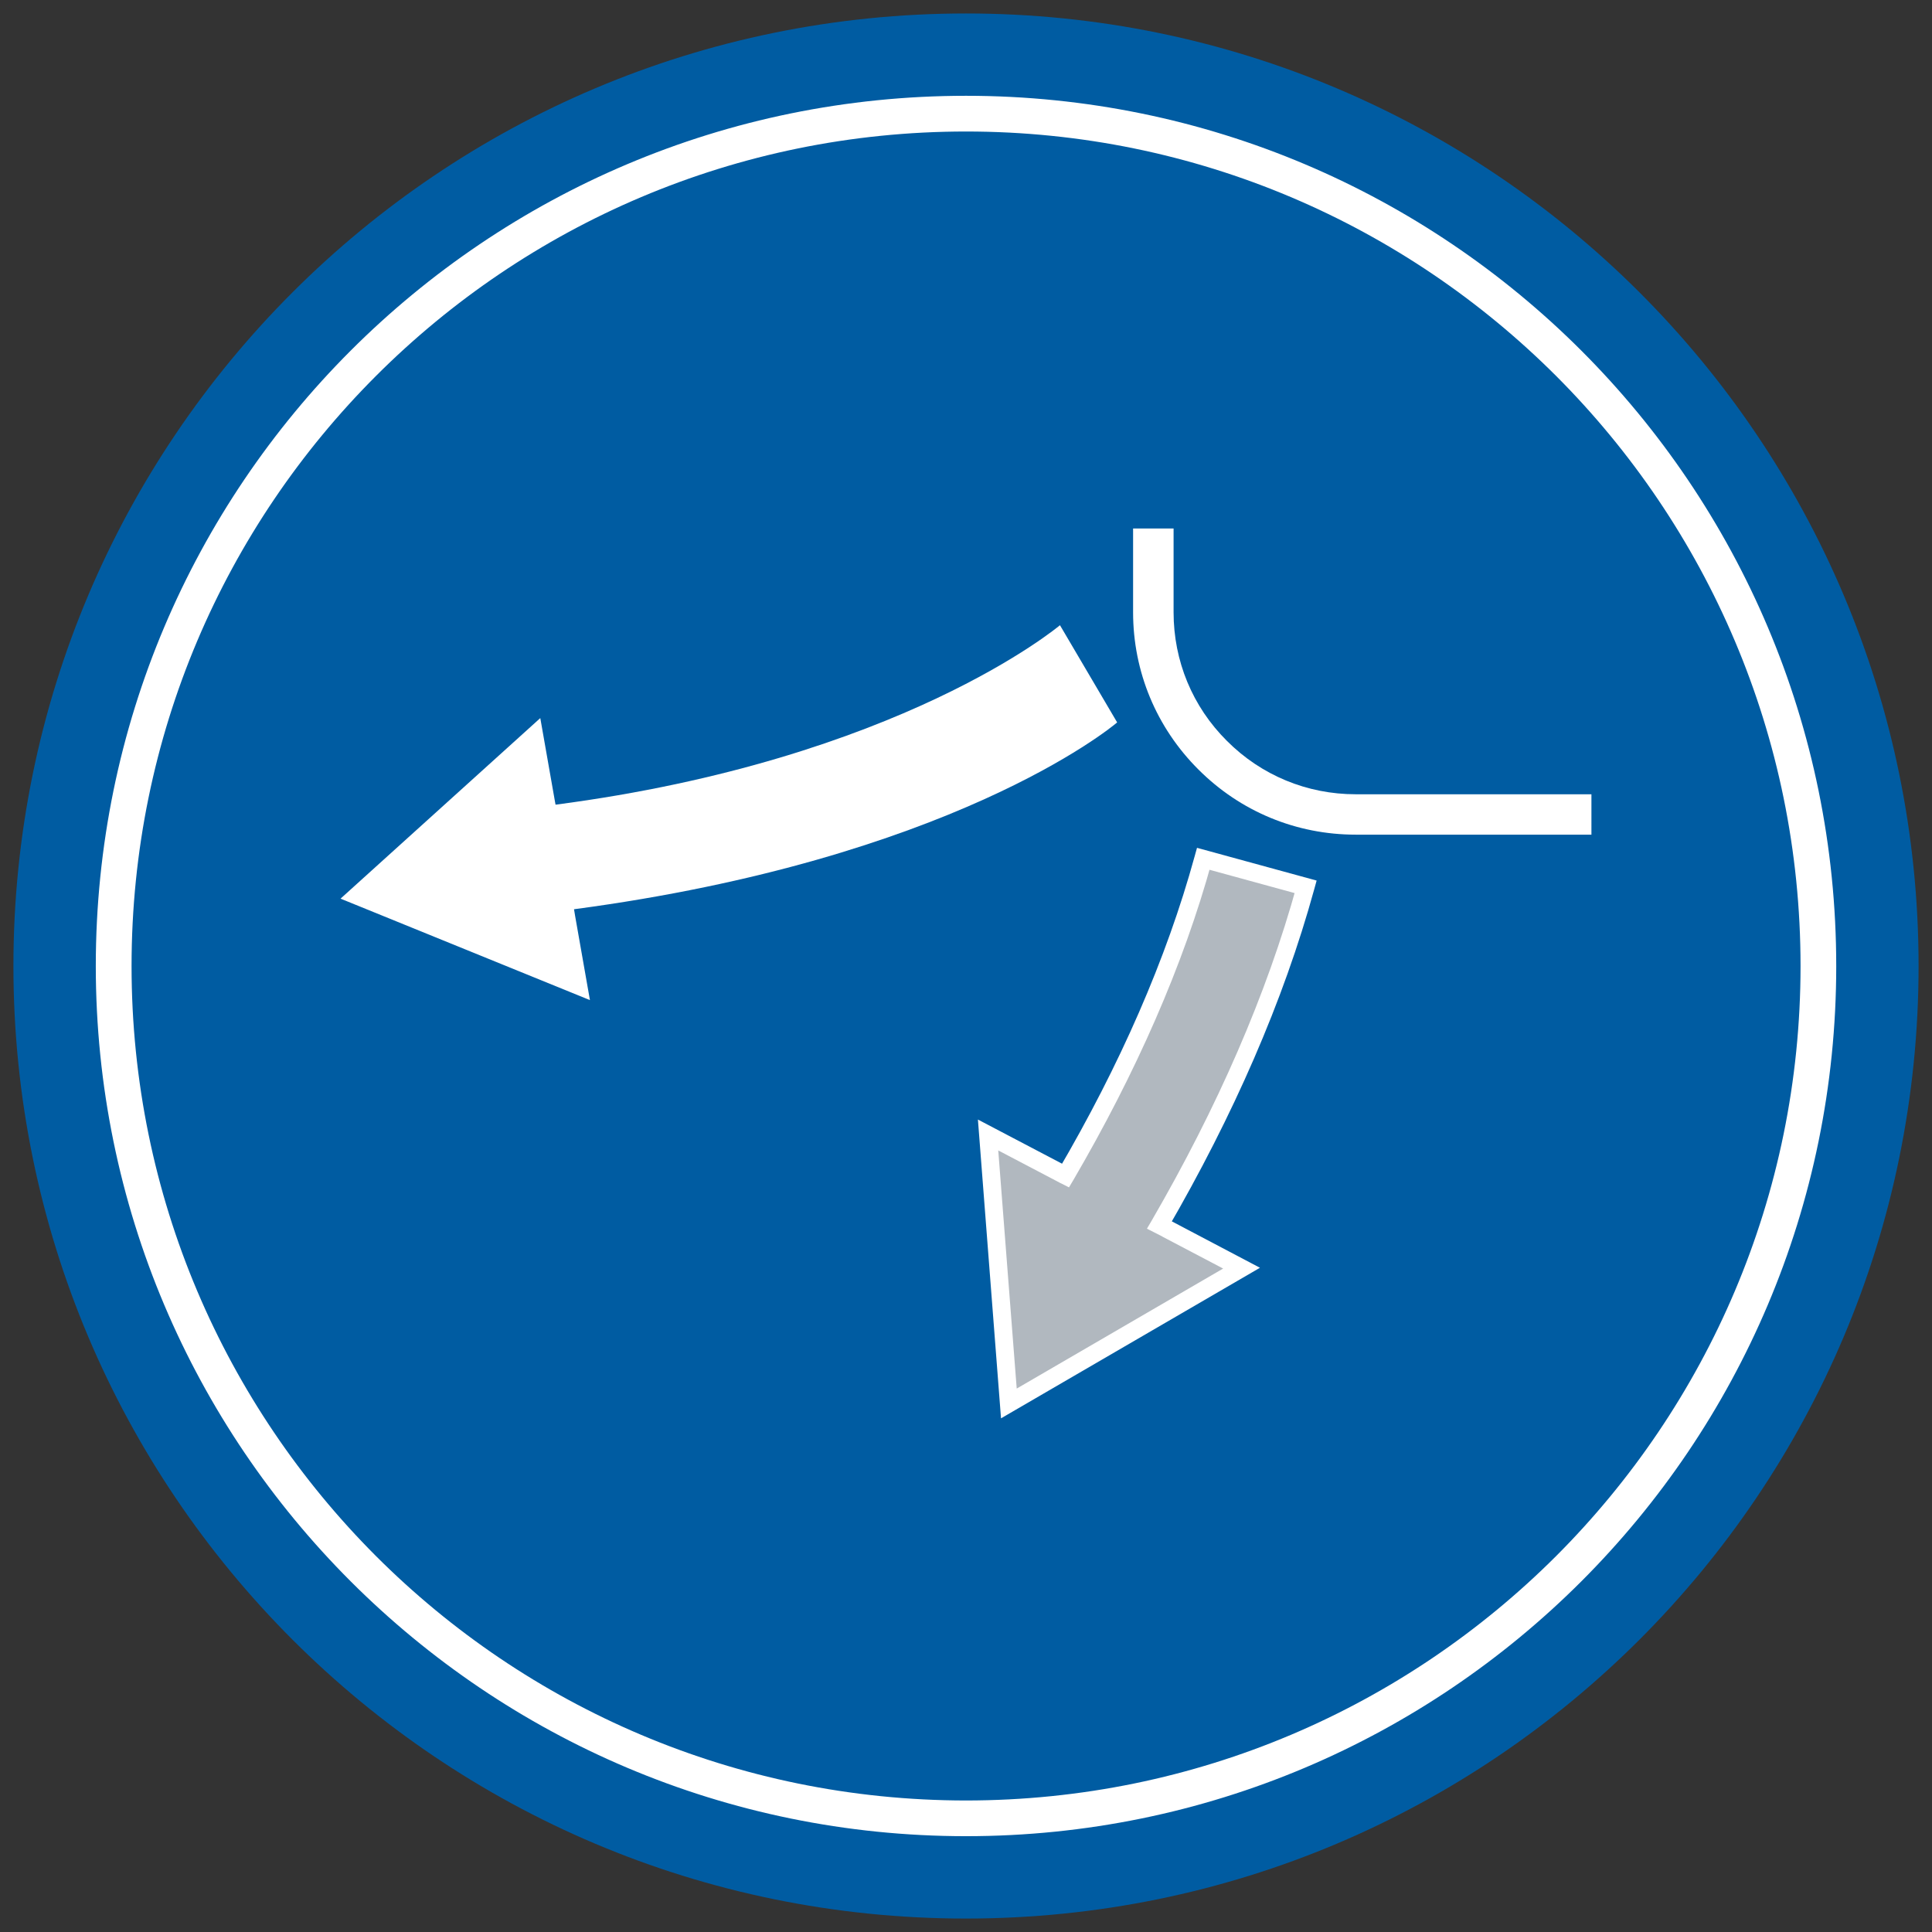 <?xml version="1.0" encoding="utf-8"?>
<!DOCTYPE svg PUBLIC "-//W3C//DTD SVG 1.1//EN" "http://www.w3.org/Graphics/SVG/1.1/DTD/svg11.dtd">
<svg xmlns="http://www.w3.org/2000/svg" xmlns:xlink="http://www.w3.org/1999/xlink" version="1.1" id="Warstwa_1" x="0px" y="0px" width="72px" height="72px" viewBox="0 0 72 72" enable-background="new 0 0 72 72" xml:space="preserve">
<rect x="0" y="0" width="72" height="72" fill="#333333" stroke="none"/>
<g>
	<g>
		<defs>
			<rect id="SVGID_1_" x="0.5" y="0.501" width="71" height="70.997"/>
		</defs>
		<clipPath id="SVGID_2_">
			<use xlink:href="#SVGID_1_" overflow="visible"/>
		</clipPath>
		<path clip-path="url(#SVGID_2_)" fill="#005CA2" d="M71.5,35.999c0,19.609-15.895,35.5-35.501,35.5    c-19.607,0-35.499-15.891-35.499-35.5c0-19.605,15.892-35.497,35.499-35.497C55.605,0.501,71.5,16.393,71.5,35.999"/>
		<path clip-path="url(#SVGID_2_)" fill="#FFFFFF" d="M67.768,36.001h-0.667c0,8.588-3.482,16.358-9.109,21.989    c-5.633,5.629-13.401,9.105-21.99,9.109c-8.589-0.004-16.362-3.48-21.99-9.109c-5.628-5.631-9.109-13.4-9.109-21.989    c0-8.59,3.48-16.361,9.109-21.991c5.628-5.629,13.401-9.109,21.99-9.109s16.357,3.48,21.99,9.109    c5.627,5.63,9.109,13.401,9.109,21.991H67.768h0.663c0-17.914-14.517-32.431-32.43-32.431C18.089,3.57,3.57,18.087,3.57,36.001    c0,17.911,14.519,32.428,32.431,32.428c17.913,0,32.43-14.518,32.43-32.428H67.768z"/>
		<path clip-path="url(#SVGID_2_)" fill="#FFFFFF" d="M59.308,29.6h-8.785c-1.813,0-3.519-0.706-4.796-1.986    c-1.289-1.28-1.991-2.982-1.991-4.796v-3.122h-1.509v3.122c0,2.213,0.867,4.296,2.434,5.859c1.568,1.569,3.649,2.428,5.862,2.428    h8.785V29.6z"/>
		<path clip-path="url(#SVGID_2_)" fill="#FFFFFF" d="M21.392,33.885c13.997-1.863,19.958-6.716,20.241-6.963L39.502,23.3    l0.009-0.008c-0.062,0.053-5.981,5.019-18.807,6.696l-0.021-0.111l-0.548-3.116l-7.444,6.729l9.294,3.781l-0.549-3.12    L21.392,33.885z"/>
		<path clip-path="url(#SVGID_2_)" fill="#B1B8BF" d="M37.6,52.305l-0.774-10.008l2.802,1.477l0.084,0.037    c2.33-3.982,4.077-7.951,5.132-11.803l3.813,1.039c-1.139,4.143-2.991,8.374-5.446,12.606l0.261,0.137l2.8,1.473L37.6,52.305z"/>
		<path clip-path="url(#SVGID_2_)" fill="#FFFFFF" d="M43.21,45.652l0.286,0.17c2.469-4.256,4.335-8.51,5.482-12.684l0.089-0.322    l-4.458-1.22l-0.089,0.319c-1.05,3.825-2.779,7.766-5.099,11.727l0.289,0.172l0.149-0.301l-0.077-0.039l-3.338-1.752l0.861,11.135    l9.65-5.611l-3.33-1.754h-0.003l-0.264-0.135L43.21,45.652l0.286,0.17L43.21,45.652l-0.152,0.297l0.264,0.135l0.149-0.299    l-0.155,0.299l2.267,1.191l-7.693,4.473l-0.688-8.875l2.273,1.193l0.003,0.004l0.083,0.039l0.277,0.141l0.161-0.27    c2.339-4.008,4.1-7.996,5.166-11.887l-0.322-0.089l-0.089,0.322l3.816,1.045l0.089-0.322l-0.322-0.089    c-1.13,4.11-2.972,8.309-5.416,12.526l-0.178,0.303l0.314,0.16L43.21,45.652z"/>
	</g>
</g>
</svg>
